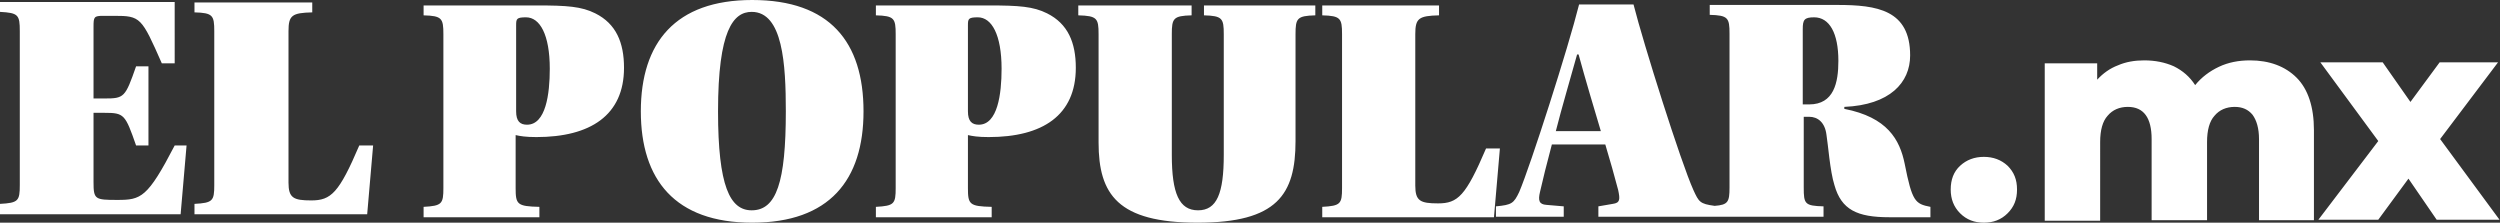 <?xml version="1.0" encoding="utf-8"?>
<!-- Generator: Adobe Illustrator 18.0.0, SVG Export Plug-In . SVG Version: 6.00 Build 0)  -->
<svg version="1.1" id="Capa_1" xmlns="http://www.w3.org/2000/svg" xmlns:xlink="http://www.w3.org/1999/xlink" x="0px" y="0px"
	 viewBox="0 0 505.2 45" enable-background="new 0 0 505.2 45" xml:space="preserve">
<rect x="0" y="0" width="505.2" height="45" fill="#333333" stroke="none"/>
<g>
	<defs>
		<rect id="SVGID_1_" x="0" width="505.2" height="45"/>
	</defs>
	<clipPath id="SVGID_2_">
		<use xlink:href="#SVGID_1_"  overflow="visible"/>
	</clipPath>
	<path clip-path="url(#SVGID_2_)" fill="#FFFFFF" d="M36.5,43.3l1.2-13.9h-2.4C29.8,40,28.5,40.4,23.7,40.4c-4.5,0-4.8-0.1-4.8-3.6
		v-14h2.2c4,0,4.2,0.3,6.4,6.6H30v-16h-2.5c-2.2,6.3-2.4,6.5-6.4,6.5h-2.2V5.4c0-2,0.1-2.2,2-2.2h2.2c5.3,0,5.5,0.3,9.6,9.6h2.6V0.4
		H0v2C3.7,2.6,4,3,4,6.3v31.1c0,3.2-0.3,3.6-4,3.8v2.1H36.5z M74.2,43.3l1.2-13.9h-2.8c-4.1,9.6-5.7,11.1-9.7,11.1
		c-3.6,0-4.6-0.5-4.6-3.6V6.3c0-3.2,0.7-3.7,4.8-3.8v-2H39.3v2c3.7,0.1,4,0.6,4,3.8v31.1c0,3.2-0.3,3.6-4,3.8v2.1H74.2z M111.1,13.9
		c0,5.1-0.8,11.3-4.6,11.3c-1.4,0-2.2-0.7-2.2-2.7V5.1c0-1.3,0.1-1.6,2-1.6C109.1,3.5,111.1,7,111.1,13.9 M126.1,13.7
		c0-5.1-1.6-8.9-5.8-11c-2.8-1.4-5.7-1.6-11.8-1.6H85.6v2c3.7,0.1,4,0.6,4,3.8v31.1c0,3.2-0.3,3.6-4,3.8v2.1H109v-2.1
		c-4.5-0.1-4.8-0.5-4.8-3.8V27.3c0.9,0.2,2,0.4,4.2,0.4C119.3,27.7,126.1,23.3,126.1,13.7 M158.8,22.5c0,14.3-1.9,20-6.9,20
		c-4.4,0-6.8-4.9-6.8-20c0-16.4,3.1-20.1,6.8-20.1C158.2,2.4,158.8,13,158.8,22.5 M174.5,22.5c0-14-6.8-22.5-22.5-22.5
		c-15.5,0-22.5,8.6-22.5,22.5c0,13.8,6.9,22.5,22.5,22.5C167.6,45,174.5,36.4,174.5,22.5 M202.4,13.9c0,5.1-0.8,11.3-4.6,11.3
		c-1.4,0-2.2-0.7-2.2-2.7V5.1c0-1.3,0.1-1.6,2-1.6C200.4,3.5,202.4,7,202.4,13.9 M217.4,13.7c0-5.1-1.6-8.9-5.8-11
		c-2.8-1.4-5.7-1.6-11.8-1.6h-22.8v2c3.7,0.1,4,0.6,4,3.8v31.1c0,3.2-0.3,3.6-4,3.8v2.1h23.4v-2.1c-4.5-0.1-4.8-0.5-4.8-3.8V27.3
		c0.9,0.2,2,0.4,4.2,0.4C210.7,27.7,217.4,23.3,217.4,13.7 M265.8,3.1v-2h-22.5v2c3.7,0.1,4,0.6,4,3.8v24.4c0,7.8-1.4,11.2-5.2,11.2
		c-3.8,0-5.3-3.4-5.3-11.2V6.9c0-3.2,0.3-3.7,4-3.8v-2h-22.9v2c3.8,0.1,4.1,0.6,4.1,3.8v21.9C222,39.3,225.9,45,242,45
		c16.1,0,19.8-5.7,19.8-16.5V6.9C261.8,3.7,262.1,3.2,265.8,3.1 M301.9,43.9l1.2-13.9h-2.8c-4.1,9.6-5.7,11.1-9.7,11.1
		c-3.6,0-4.6-0.5-4.6-3.6V6.9c0-3.2,0.7-3.7,4.8-3.8v-2h-23.6v2c3.7,0.1,4,0.6,4,3.8v31.1c0,3.2-0.3,3.6-4,3.8v2.1H301.9z
		 M371.5,12.3c0,4.4-0.9,8.8-5.9,8.8h-1.3V5.9c0-1.9,0.3-2.4,2.3-2.4C369.7,3.5,371.5,6.7,371.5,12.3 M323.5,26.5h-9.1
		c1.1-4.4,3.2-11.5,4.3-15.5h0.3C320.3,15.8,322.3,22.5,323.5,26.5 M381.8,43.9h8.3v-2.1c-3.1-0.6-3.7-1.1-5.2-8.7
		c-1-4.9-3.5-9.4-12.2-11.1v-0.4c9.2-0.4,13.3-4.9,13.3-10.4c0-9.2-6.7-10.2-14.7-10.2h-25.8v2c3.7,0.1,4,0.6,4,3.8v31.1
		c0,2.9-0.3,3.5-3,3.7c-3-0.4-3.2-0.8-4.3-3.2c-2.5-5.5-10.1-29.6-12.1-37.5h-11c-2.2,8.8-9.8,32.5-12.1,37.9
		c-1.1,2.3-1.5,2.6-4.7,2.9v2.1H316v-2.1l-3.5-0.3c-1.5-0.1-1.7-0.9-1.3-2.6c0.5-2.2,1.4-5.9,2.4-9.6h10.8c0.8,2.6,2,6.9,2.6,9.2
		c0.4,1.9,0.4,2.6-1.1,2.8l-2.9,0.5v2.1h22.7h1.5h21.3v-2.1c-3.8-0.1-4-0.5-4-3.8V23.6h1.1c1.7,0,3.2,1.1,3.5,3.7
		c0.3,1.7,0.7,7.3,1.6,10.1C372.1,42.4,375.3,43.9,381.8,43.9 M405.7,43.1c1.3-1.3,1.9-2.8,1.9-4.8c0-2-0.6-3.5-1.9-4.8
		c-1.3-1.2-2.9-1.8-4.8-1.8c-1.9,0-3.5,0.6-4.8,1.8c-1.3,1.2-1.9,2.8-1.9,4.8c0,1.9,0.6,3.5,1.9,4.8c1.3,1.3,2.9,1.9,4.8,1.9
		C402.8,45,404.4,44.4,405.7,43.1 M456.4,44.5h11.2V26.3c0-4.7-1.2-8.3-3.5-10.6c-2.3-2.3-5.5-3.5-9.4-3.5c-2.3,0-4.4,0.4-6.3,1.3
		c-1.9,0.9-3.5,2.1-4.8,3.7c-1.1-1.7-2.5-2.9-4.3-3.8c-1.8-0.8-3.8-1.2-6-1.2c-1.9,0-3.7,0.3-5.3,1c-1.6,0.6-3,1.6-4.2,2.9v-3.3
		h-10.6v31.8h11.2V28.7c0-2.4,0.5-4.2,1.5-5.3c1-1.2,2.4-1.8,4.1-1.8c3.2,0,4.8,2.2,4.8,6.5v16.4H446V28.7c0-2.4,0.5-4.2,1.5-5.3
		c1-1.2,2.4-1.8,4.1-1.8c1.5,0,2.7,0.5,3.6,1.6c0.8,1.1,1.3,2.7,1.3,4.9V44.5z M493.1,28.1l11.7-15.5H493l-5.9,8l-5.6-8h-12.6
		l11.7,15.9l-12.1,15.9h12.1l6.1-8.3l5.7,8.3h12.7L493.1,28.1z"/>
</g>
</svg>
